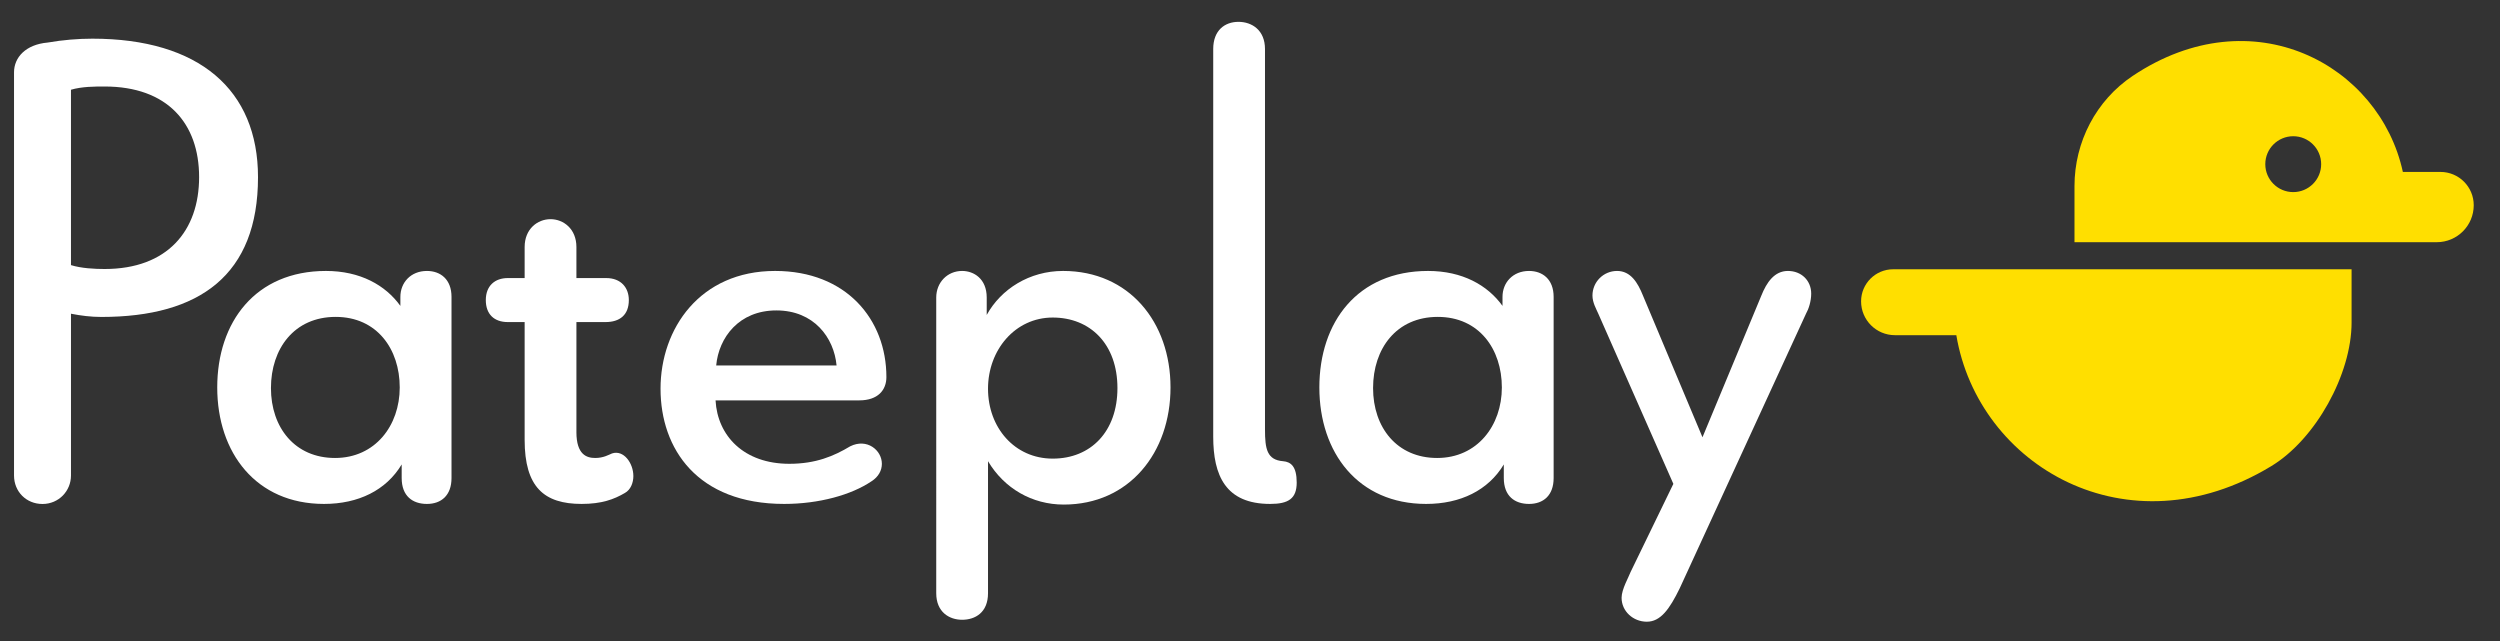 <svg xmlns="http://www.w3.org/2000/svg" viewBox="0 0 463.56 118.89"><rect x="0" y="0" width="463.56" height="118.89" fill="#333333" stroke="none"/><g><g><path fill="#ffffff" d="M2.6,13.41c0-2.76,2.16-5.16,6.24-5.52,2.76-.48,5.64-.72,8.28-.72,19.8,0,30.72,9.48,30.72,25.68,0,18.12-10.8,25.92-29.04,25.92-1.92,0-3.84-.24-5.64-.6v30c0,2.88-2.28,5.28-5.28,5.28s-5.28-2.28-5.28-5.28V13.41ZM13.16,49.16c1.92,.6,4.44,.72,6.24,.72,11.64,0,17.52-7.08,17.52-17.04s-5.88-16.8-17.52-16.8c-1.8,0-4.2,0-6.24,.6V49.16Z"></path><path fill="#ffffff" d="M74.48,86.12c-2.88,4.8-8.04,7.32-14.4,7.32-12.6,0-19.8-9.48-19.8-21.6s7.08-21.6,20.16-21.6c6.36,0,11.04,2.64,13.8,6.48v-1.68c0-2.64,1.92-4.8,4.92-4.8,2.52,0,4.56,1.56,4.56,4.8v33.6c0,3.24-1.92,4.8-4.56,4.8s-4.68-1.44-4.68-4.8v-2.52Zm-.36-14.28c0-7.08-4.2-13.08-11.88-13.08s-12,5.88-12,13.2,4.44,12.96,11.88,12.96,12-6,12-13.08Z"></path><path fill="#ffffff" d="M106.88,80.12c0,4.2,1.92,4.8,3.48,4.8s2.52-.6,3.12-.84c2.16-.72,3.96,1.8,3.96,4.2,0,1.2-.48,2.52-1.56,3.12-2.04,1.2-4.32,2.04-8.04,2.04-6.96,0-10.56-3.12-10.56-11.88v-21.84h-3.12c-2.52,0-4.08-1.44-4.08-4.08s1.68-4.08,4.08-4.08h3.12v-5.76c0-3.36,2.4-5.16,4.8-5.16s4.8,1.8,4.8,5.16v5.76h5.52c2.76,0,4.2,1.8,4.2,4.08,0,2.76-1.68,4.08-4.32,4.08h-5.4v20.4Z"></path><path fill="#ffffff" d="M132.68,74.24c.36,6.6,5.28,11.76,13.68,11.76,4.92,0,8.28-1.44,11.28-3.24,3.12-1.56,5.88,.72,5.88,3.24,0,1.2-.6,2.4-1.92,3.24-3.72,2.52-9.72,4.2-16.2,4.2-16.08,0-22.92-10.2-22.92-21.36s7.32-21.84,21.24-21.84c13.2,0,20.64,9,20.64,19.68,0,2.4-1.56,4.32-5.04,4.32h-26.64Zm22.44-6.48c-.48-5.16-4.2-10.2-11.16-10.2s-10.68,5.04-11.16,10.2h22.32Z"></path><path fill="#ffffff" d="M173.6,55.16c0-2.76,2.04-4.92,4.8-4.92,2.16,0,4.56,1.44,4.56,4.92v3.24c2.64-4.8,7.92-8.16,14.16-8.16,12.24,0,19.92,9.48,19.92,21.6s-7.68,21.72-19.8,21.72c-5.88,0-11.04-3-14.04-8.04v24.48c0,3.6-2.4,4.92-4.8,4.92s-4.8-1.44-4.8-4.92V55.16Zm33.6,16.8c0-8.16-5.04-13.08-12-13.08s-12,6-12,13.2,4.92,12.96,12,12.96,12-5.04,12-13.08Z"></path><path fill="#ffffff" d="M224.96,9.09c0-3.48,2.16-5.04,4.68-5.04s4.92,1.56,4.92,5.04V79.64c0,3.6,.36,5.64,3.36,5.88,1.44,.12,2.52,.96,2.52,3.96s-1.56,3.96-4.92,3.96c-8.28,0-10.56-5.28-10.56-12.48V9.09Z"></path><path fill="#ffffff" d="M278.84,86.12c-2.88,4.8-8.04,7.32-14.4,7.32-12.6,0-19.8-9.48-19.8-21.6s7.08-21.6,20.16-21.6c6.36,0,11.04,2.64,13.8,6.48v-1.68c0-2.64,1.92-4.8,4.92-4.8,2.52,0,4.56,1.56,4.56,4.8v33.6c0,3.24-1.92,4.8-4.56,4.8s-4.68-1.44-4.68-4.8v-2.52Zm-.36-14.28c0-7.08-4.2-13.08-11.88-13.08s-12,5.88-12,13.2,4.44,12.96,11.88,12.96,12-6,12-13.08Z"></path><path fill="#ffffff" d="M310.28,89.72l-13.92-31.56c-.36-.84-1.08-2.04-1.08-3.36,0-2.52,2.04-4.56,4.56-4.56s3.84,2.16,4.8,4.56l11.04,26.28,10.92-26.28c.96-2.4,2.4-4.56,4.92-4.56s4.32,1.8,4.32,4.2c0,1.44-.48,2.88-.96,3.72l-23.4,50.88c-1.92,3.96-3.6,6.24-6.12,6.24s-4.68-1.92-4.68-4.44c0-1.56,1.32-3.84,1.68-4.8l7.92-16.32Z"></path></g><g><g><path fill="#ffdf00" stroke="" stroke-width="0" d="M362.23,49.93h-11.19c-3.29,0-5.95,2.67-5.95,5.95h0c0,3.46,2.81,6.27,6.27,6.27h11.39c4.05,24.19,31.71,40.49,58.42,24.27,8.21-4.99,14.87-17.02,14.87-26.62v-9.87h-73.8Z"></path><path fill="#ffdf00" stroke="" stroke-width="0" d="M445.55,31.89c-4.3-19.88-27.84-32.68-50.09-17.82-6.8,4.54-10.8,12.26-10.8,20.43v10.41h67.17c3.79,0,6.86-3.07,6.86-6.86h0c0-3.41-2.76-6.17-6.17-6.17h-6.97Zm-20.33,3.73c-2.86,0-5.18-2.32-5.18-5.18s2.32-5.18,5.18-5.18,5.18,2.32,5.18,5.18-2.32,5.18-5.18,5.18Z"></path></g></g></g></svg>